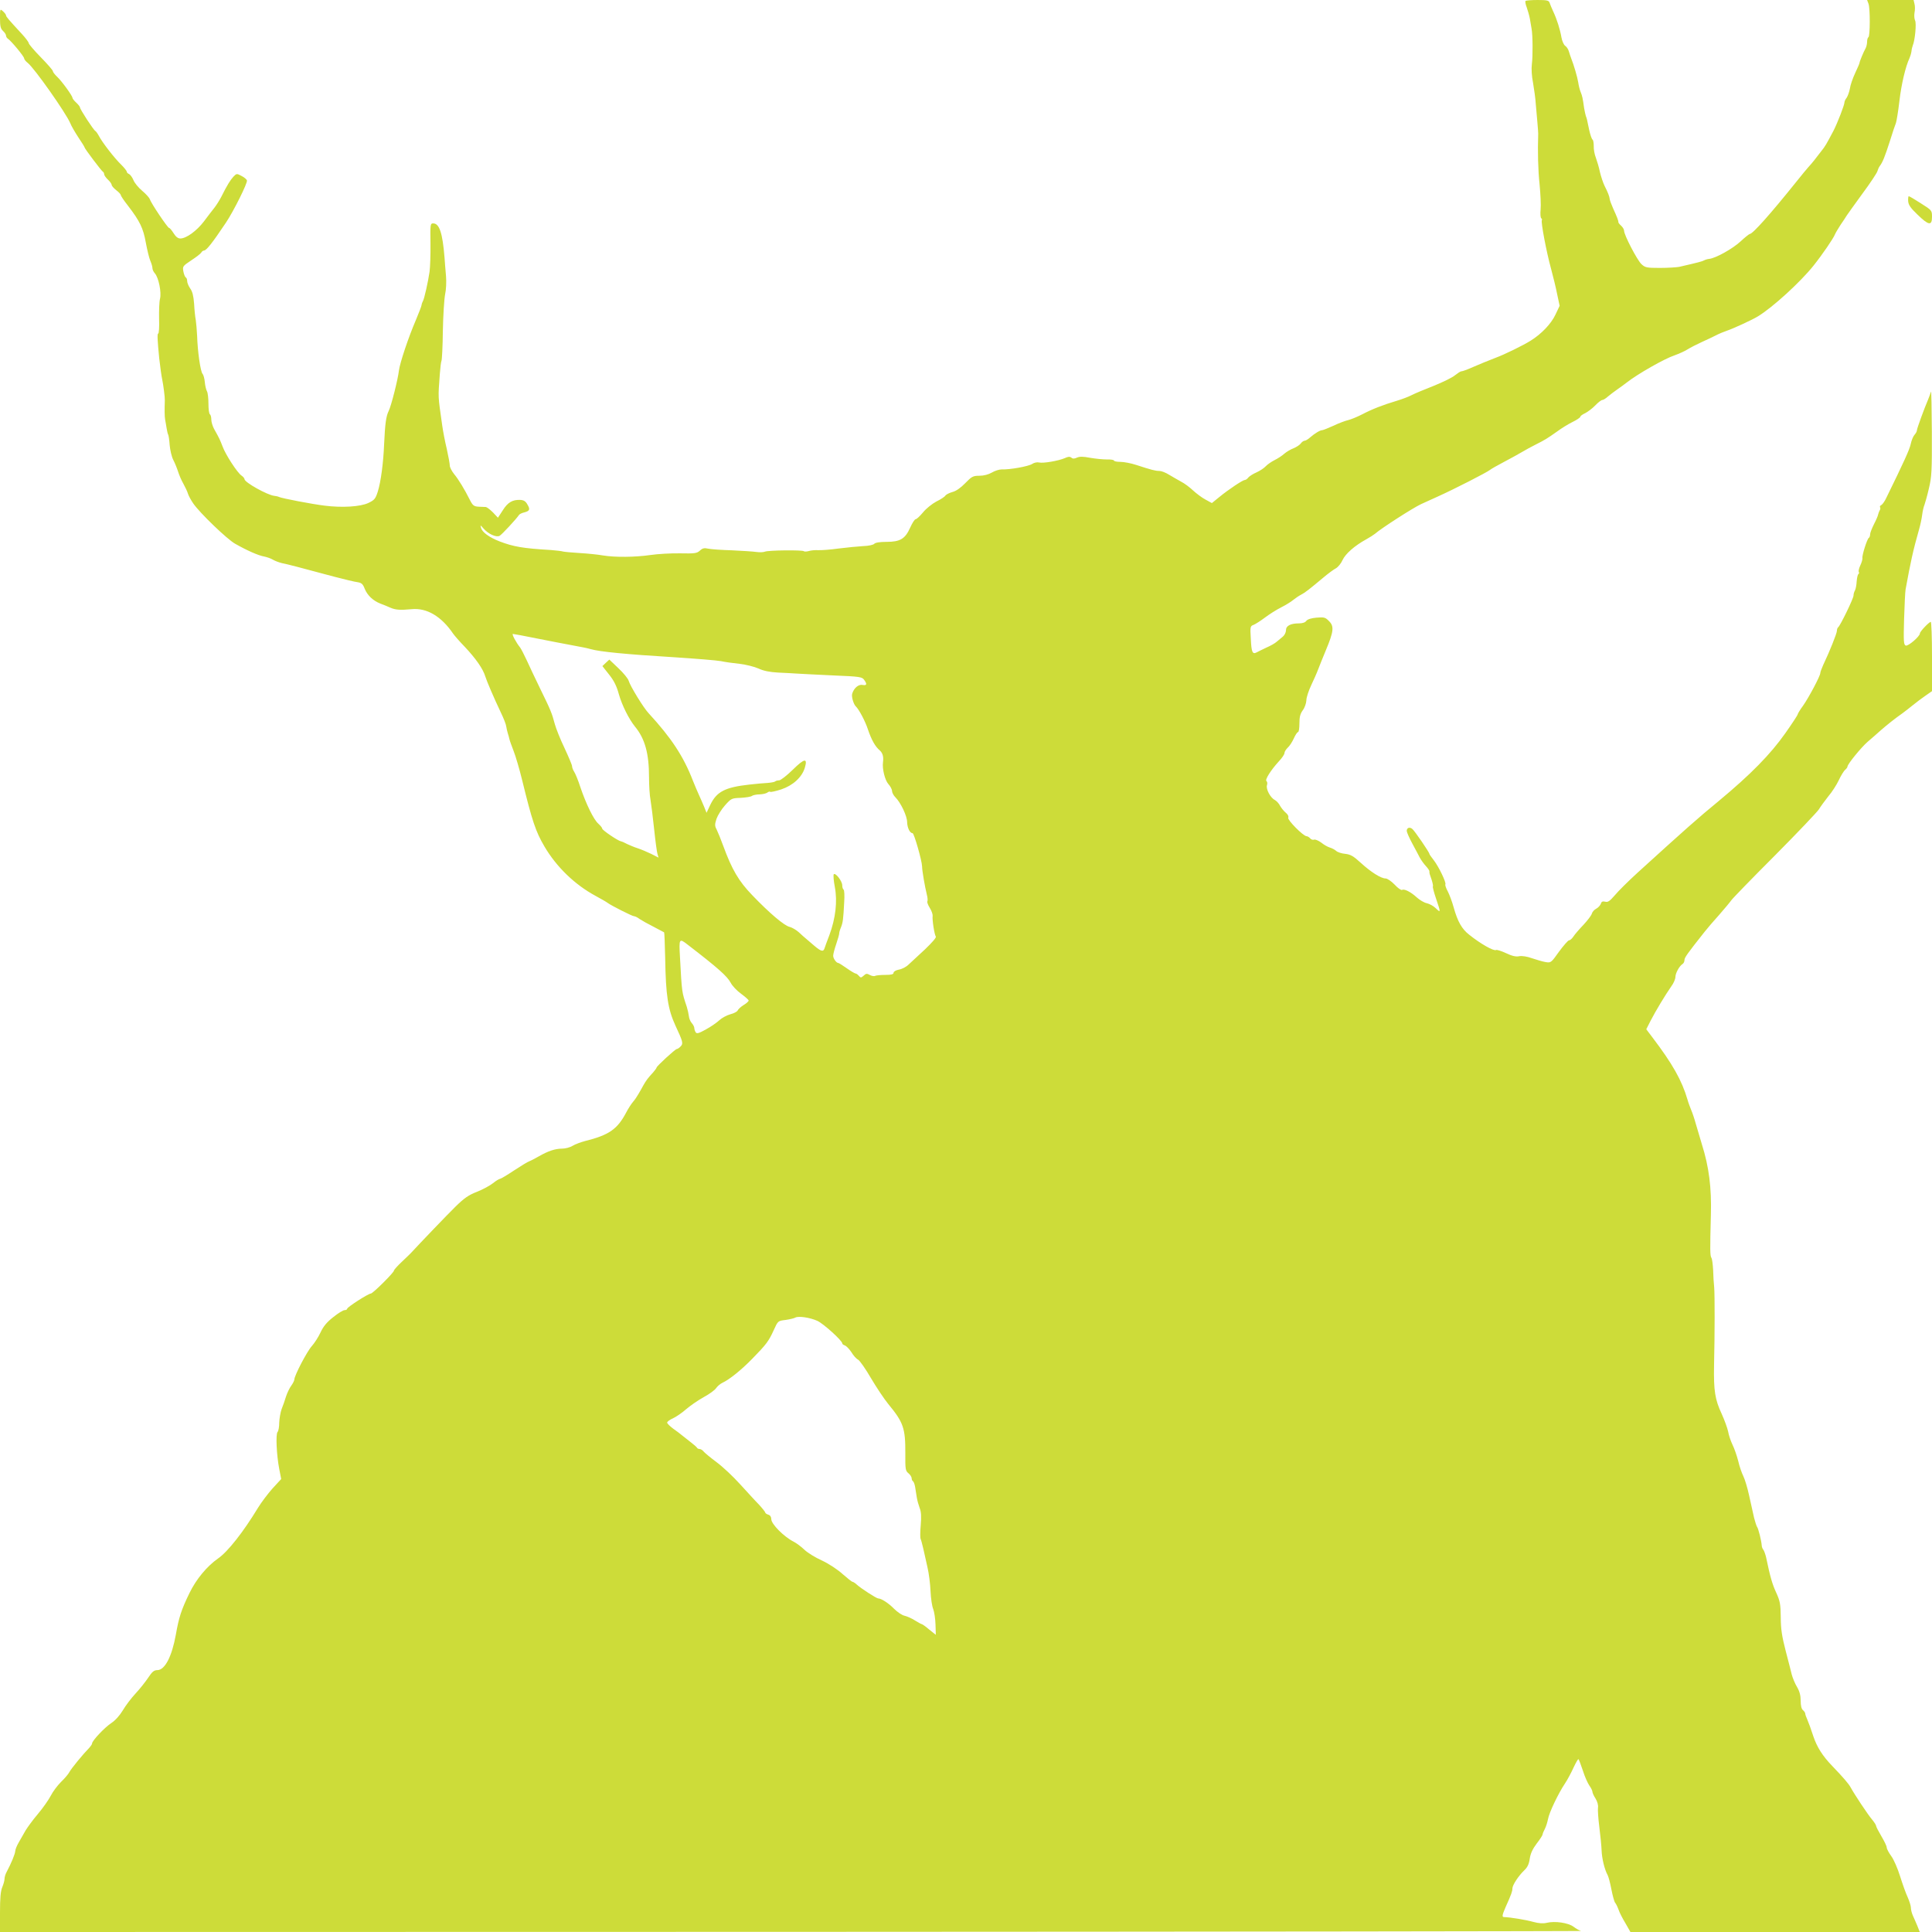 <?xml version="1.0" standalone="no"?>
<!DOCTYPE svg PUBLIC "-//W3C//DTD SVG 20010904//EN"
 "http://www.w3.org/TR/2001/REC-SVG-20010904/DTD/svg10.dtd">
<svg version="1.0" xmlns="http://www.w3.org/2000/svg"
 width="1280pt" height="1280pt" viewBox="0 0 1280 1280"
 preserveAspectRatio="xMidYMid meet">
<g transform="translate(0,1280) scale(0.1,-0.1)"
fill="#cddc39" stroke="none">
<path d="M10107 12794 c-3 -4 0 -23 8 -43 7 -20 17 -54 21 -76 4 -22 9 -51 11
-65 8 -40 9 -181 2 -235 -4 -29 -1 -81 8 -125 7 -41 16 -104 18 -140 3 -36 8
-92 11 -125 3 -33 5 -64 5 -70 -4 -120 -1 -243 9 -335 6 -63 10 -139 7 -167
-3 -29 -1 -55 4 -59 5 -3 7 -9 4 -13 -7 -12 31 -213 61 -321 14 -52 33 -129
41 -171 l16 -75 -28 -59 c-28 -60 -93 -128 -164 -172 -49 -31 -176 -93 -231
-113 -42 -16 -111 -44 -187 -77 -17 -7 -36 -13 -41 -13 -6 0 -24 -12 -42 -26
-17 -15 -81 -46 -143 -71 -62 -24 -128 -52 -147 -62 -19 -10 -62 -26 -95 -36
-94 -28 -165 -56 -230 -90 -33 -17 -75 -34 -92 -38 -18 -4 -62 -20 -97 -37
-36 -16 -70 -30 -76 -30 -14 0 -49 -21 -79 -47 -14 -13 -31 -23 -38 -23 -6 0
-18 -8 -25 -18 -7 -10 -29 -24 -48 -32 -19 -7 -46 -23 -60 -35 -14 -13 -43
-32 -65 -43 -22 -11 -49 -30 -59 -41 -11 -12 -38 -30 -60 -40 -23 -10 -47 -25
-55 -34 -7 -10 -18 -17 -24 -17 -13 0 -108 -63 -170 -114 l-48 -39 -42 23
c-23 12 -60 40 -82 60 -22 21 -58 48 -80 59 -22 12 -58 33 -80 46 -22 14 -51
25 -64 25 -26 0 -50 6 -151 39 -36 12 -84 21 -107 21 -24 0 -43 4 -43 9 0 4
-21 8 -47 7 -27 0 -76 5 -111 11 -46 9 -70 9 -87 1 -18 -8 -28 -8 -37 0 -10 8
-22 7 -43 -3 -41 -18 -145 -36 -171 -29 -13 3 -33 -1 -46 -10 -25 -16 -147
-38 -202 -36 -16 0 -45 -9 -65 -21 -23 -13 -53 -21 -82 -21 -43 0 -51 -5 -94
-49 -30 -31 -61 -53 -86 -59 -21 -6 -42 -17 -46 -24 -4 -7 -31 -25 -60 -39
-28 -15 -68 -47 -88 -72 -21 -25 -42 -45 -49 -45 -6 0 -22 -25 -36 -56 -33
-74 -66 -94 -157 -94 -45 0 -74 -5 -81 -13 -6 -7 -38 -14 -73 -15 -34 -2 -107
-9 -163 -16 -56 -8 -117 -12 -136 -11 -19 1 -47 -1 -62 -6 -15 -4 -30 -4 -32
-1 -6 9 -236 7 -259 -3 -9 -4 -34 -5 -55 -2 -20 3 -93 8 -162 11 -69 2 -140 7
-158 11 -26 6 -38 3 -55 -13 -20 -18 -33 -20 -132 -18 -60 1 -148 -4 -195 -11
-104 -15 -235 -16 -315 -3 -33 6 -103 13 -155 16 -52 3 -102 8 -110 10 -8 3
-44 7 -80 10 -186 11 -248 22 -340 57 -69 27 -116 61 -123 90 -6 21 -5 20 16
-4 31 -36 84 -61 107 -49 15 8 114 115 129 139 4 5 19 13 34 16 37 10 41 20
21 53 -12 22 -25 29 -48 30 -50 2 -82 -16 -115 -69 l-32 -49 -33 35 c-19 19
-40 35 -47 36 -8 0 -30 1 -49 2 -30 2 -38 8 -56 43 -36 72 -76 138 -106 174
-15 19 -28 44 -28 55 0 12 -9 61 -20 111 -12 49 -25 118 -30 154 -29 206 -28
177 -16 343 3 42 8 82 11 87 3 5 8 94 9 197 2 104 9 213 15 243 7 31 9 84 6
120 -3 36 -8 92 -10 125 -13 161 -34 225 -75 225 -19 0 -20 -7 -18 -132 1 -73
-2 -158 -6 -188 -10 -68 -35 -180 -44 -195 -3 -5 -8 -17 -9 -26 -1 -9 -19 -54
-38 -100 -48 -111 -106 -284 -112 -334 -7 -60 -51 -234 -68 -268 -17 -34 -24
-84 -30 -217 -5 -127 -22 -253 -42 -317 -15 -47 -22 -56 -62 -75 -52 -25 -173
-33 -291 -18 -82 10 -280 48 -300 57 -8 4 -23 7 -33 8 -46 5 -196 89 -197 110
0 6 -9 17 -21 25 -28 20 -104 137 -124 191 -17 44 -21 54 -56 116 -10 18 -19
47 -19 63 0 16 -4 31 -9 35 -6 3 -10 34 -10 70 0 35 -4 73 -10 83 -6 11 -12
38 -14 60 -2 22 -8 47 -15 55 -14 16 -33 149 -36 252 -2 39 -6 86 -9 105 -4
19 -9 68 -11 108 -4 51 -11 81 -26 101 -11 16 -20 38 -20 49 0 11 -4 22 -9 24
-5 2 -12 19 -16 39 -6 34 -5 36 52 74 32 21 62 44 66 51 4 8 13 14 18 14 16 0
55 49 146 185 52 78 145 265 139 280 -3 8 -19 21 -37 30 -30 16 -32 16 -53 -6
-20 -22 -41 -55 -81 -135 -11 -21 -31 -53 -45 -71 -14 -17 -45 -58 -69 -90
-48 -63 -117 -113 -156 -113 -16 0 -30 11 -45 35 -12 19 -25 35 -30 35 -9 0
-121 166 -127 190 -3 9 -25 34 -50 55 -25 21 -52 53 -59 72 -8 19 -21 36 -29
40 -8 3 -15 10 -15 15 0 6 -17 27 -37 47 -44 42 -125 147 -147 189 -9 17 -20
32 -24 34 -11 4 -102 144 -102 156 0 5 -11 19 -25 32 -14 13 -25 27 -25 32 0
13 -71 111 -102 140 -15 14 -28 31 -28 37 0 6 -36 47 -80 92 -44 45 -80 87
-80 94 0 6 -21 34 -46 61 -88 95 -104 114 -104 122 0 5 -9 17 -20 27 -20 18
-20 17 -20 -47 0 -52 4 -68 20 -83 11 -10 20 -24 20 -31 0 -7 6 -17 13 -21 21
-14 107 -117 107 -130 0 -6 11 -20 24 -30 45 -36 251 -329 281 -398 7 -19 32
-61 54 -95 23 -34 41 -63 41 -66 0 -8 114 -159 122 -162 4 -2 8 -9 8 -16 0 -7
11 -23 25 -36 14 -13 25 -29 25 -35 0 -7 14 -22 30 -35 17 -13 30 -27 30 -32
0 -5 21 -37 48 -71 79 -103 101 -149 118 -244 9 -48 22 -103 30 -121 8 -18 14
-40 14 -49 0 -9 7 -24 16 -34 25 -28 45 -127 34 -169 -5 -19 -7 -79 -6 -132 2
-54 -1 -98 -6 -98 -7 0 -5 -44 7 -165 6 -53 15 -119 20 -141 7 -33 18 -117 17
-136 -2 -59 -2 -106 2 -128 3 -14 7 -40 10 -58 3 -18 7 -36 10 -41 3 -5 8 -36
10 -69 3 -33 13 -78 24 -99 11 -21 25 -56 32 -78 7 -22 22 -58 35 -80 12 -22
26 -51 30 -65 4 -14 20 -43 35 -65 43 -63 224 -237 277 -267 79 -45 156 -79
193 -85 19 -4 45 -13 58 -21 13 -8 40 -18 60 -23 37 -7 120 -29 347 -90 66
-17 135 -34 153 -36 27 -4 36 -12 48 -43 18 -45 56 -80 104 -99 19 -7 49 -19
66 -27 35 -15 65 -17 141 -10 100 10 197 -47 275 -162 9 -13 42 -51 75 -85 74
-78 123 -148 138 -198 9 -30 56 -140 102 -237 19 -39 36 -82 37 -95 2 -12 6
-32 10 -44 4 -12 9 -30 11 -40 2 -10 15 -45 28 -79 13 -33 39 -121 57 -195 65
-266 89 -339 147 -437 79 -135 201 -253 338 -327 39 -21 75 -42 81 -47 22 -17
163 -88 174 -88 7 0 24 -8 38 -19 15 -10 56 -33 92 -51 36 -19 67 -35 70 -37
2 -2 5 -79 7 -171 4 -247 18 -338 68 -447 49 -105 53 -119 35 -137 -9 -10 -21
-18 -26 -18 -10 0 -134 -114 -134 -123 0 -3 -10 -17 -22 -31 -35 -38 -46 -52
-67 -89 -10 -19 -25 -45 -33 -58 -7 -13 -22 -35 -34 -49 -12 -14 -32 -45 -45
-70 -59 -112 -114 -150 -274 -190 -27 -7 -64 -21 -81 -31 -17 -11 -49 -19 -70
-19 -46 0 -93 -16 -154 -51 -25 -14 -53 -29 -64 -33 -10 -3 -55 -31 -101 -61
-45 -30 -87 -55 -92 -55 -6 0 -27 -13 -47 -29 -20 -16 -68 -42 -106 -57 -55
-21 -85 -42 -142 -98 -56 -55 -239 -246 -296 -308 -4 -5 -31 -30 -59 -57 -29
-27 -53 -54 -53 -59 0 -13 -140 -152 -153 -152 -16 0 -157 -90 -157 -101 0 -5
-8 -9 -17 -9 -10 0 -44 -21 -76 -47 -42 -33 -65 -61 -83 -100 -14 -30 -40 -71
-58 -91 -32 -35 -116 -196 -116 -222 0 -6 -9 -25 -20 -40 -12 -16 -27 -48 -35
-72 -7 -24 -20 -61 -29 -83 -8 -22 -15 -63 -16 -90 0 -28 -5 -56 -11 -62 -13
-13 -7 -152 11 -245 l13 -67 -58 -63 c-31 -35 -74 -92 -96 -128 -97 -160 -200
-291 -264 -335 -74 -52 -145 -137 -190 -230 -54 -111 -70 -161 -90 -275 -26
-144 -72 -234 -122 -235 -22 0 -35 -10 -61 -50 -18 -27 -56 -75 -84 -105 -28
-30 -66 -80 -84 -111 -21 -35 -50 -67 -77 -85 -44 -29 -127 -117 -127 -135 0
-5 -8 -17 -17 -27 -44 -45 -121 -139 -133 -162 -7 -14 -33 -44 -56 -66 -23
-23 -54 -64 -67 -90 -14 -27 -52 -82 -86 -122 -34 -40 -70 -90 -82 -110 -11
-20 -31 -55 -44 -77 -13 -22 -24 -49 -24 -59 -1 -19 -27 -82 -57 -138 -8 -14
-14 -35 -14 -46 0 -11 -7 -36 -15 -55 -11 -26 -15 -73 -15 -167 l0 -130 5248
1 c2886 1 5238 4 5227 6 -11 3 -33 15 -50 28 -35 26 -122 39 -177 26 -25 -6
-52 -4 -90 6 -45 13 -152 31 -195 32 -13 1 -10 15 12 66 38 84 45 105 45 123
0 23 41 85 80 122 20 19 30 40 35 76 5 34 19 64 46 100 22 28 39 55 39 60 0 5
7 22 15 37 8 15 17 45 21 65 7 42 69 172 113 237 16 24 41 71 56 104 16 34 30
59 33 56 3 -3 16 -37 29 -76 12 -39 32 -83 43 -99 11 -15 20 -34 20 -40 0 -7
9 -28 21 -46 12 -20 19 -44 16 -61 -2 -16 2 -73 9 -128 7 -55 14 -125 15 -155
2 -54 20 -127 40 -163 6 -11 17 -53 25 -95 8 -41 19 -81 24 -87 6 -7 16 -27
23 -46 6 -19 27 -60 46 -91 l33 -58 958 0 959 0 -15 38 c-8 20 -22 51 -30 69
-8 17 -14 42 -14 55 0 12 -10 43 -21 68 -12 25 -34 87 -50 138 -16 52 -42 112
-59 135 -16 22 -30 48 -30 57 0 9 -16 42 -35 74 -19 32 -35 63 -35 68 0 6 -12
25 -27 43 -29 34 -117 167 -142 213 -12 23 -50 67 -121 141 -65 67 -102 126
-126 197 -14 44 -32 93 -40 111 -8 17 -14 35 -14 41 0 5 -7 15 -15 22 -10 8
-15 30 -15 62 0 34 -7 62 -24 91 -14 23 -29 60 -35 82 -5 22 -24 94 -41 160
-24 93 -32 143 -32 220 -1 88 -5 108 -30 163 -26 56 -40 104 -67 234 -5 21
-13 43 -18 50 -6 7 -11 20 -11 28 -2 31 -22 113 -31 124 -4 6 -13 34 -20 61
-6 28 -20 92 -32 144 -11 52 -29 111 -39 131 -10 20 -26 65 -34 101 -9 35 -26
84 -38 108 -12 25 -25 64 -29 88 -5 23 -24 75 -42 115 -45 96 -54 154 -51 323
5 210 5 464 1 515 -3 25 -6 77 -7 115 -2 39 -7 75 -11 81 -10 12 -10 55 -4
284 5 181 -12 318 -60 470 -12 41 -30 102 -40 135 -9 33 -23 74 -30 90 -7 17
-19 48 -25 70 -37 127 -100 238 -233 413 l-40 53 29 57 c34 66 97 170 136 226
16 21 28 50 28 63 0 25 26 73 47 86 7 4 13 16 13 26 0 17 19 43 133 187 17 22
61 73 97 113 35 40 71 83 80 96 8 12 138 146 288 296 150 151 281 289 292 306
11 18 39 57 63 87 25 29 56 78 70 108 14 30 33 61 42 68 8 7 15 16 15 21 0 16
89 125 132 163 24 20 63 55 88 77 45 39 91 76 145 114 15 11 46 35 68 53 23
19 61 47 84 63 l43 30 0 229 c0 127 -4 230 -8 230 -11 0 -72 -64 -72 -76 0
-20 -78 -87 -94 -81 -14 6 -15 28 -11 174 3 92 7 182 10 198 33 181 50 260 90
400 8 28 17 70 20 95 3 25 10 54 15 65 4 11 18 59 29 107 19 79 21 115 20 375
-1 158 -3 279 -6 268 -3 -11 -11 -33 -18 -50 -25 -58 -75 -194 -75 -206 0 -7
-7 -20 -16 -30 -9 -10 -20 -37 -25 -61 -8 -37 -44 -116 -162 -357 -11 -24 -27
-45 -34 -48 -7 -3 -10 -9 -7 -14 3 -5 2 -15 -3 -21 -4 -7 -8 -19 -10 -27 -1
-8 -13 -36 -27 -63 -14 -28 -26 -58 -26 -68 0 -11 -4 -21 -9 -24 -11 -7 -46
-117 -42 -134 1 -8 -5 -29 -14 -48 -9 -19 -13 -38 -10 -43 3 -5 2 -12 -3 -15
-4 -2 -9 -24 -11 -47 -1 -23 -6 -50 -11 -60 -6 -10 -10 -25 -10 -35 0 -19 -89
-202 -102 -210 -4 -3 -8 -13 -8 -23 0 -17 -49 -139 -91 -227 -10 -23 -19 -46
-19 -53 0 -19 -76 -162 -114 -216 -20 -27 -36 -54 -36 -58 0 -5 -37 -61 -82
-125 -98 -139 -229 -273 -440 -448 -140 -115 -221 -187 -540 -477 -59 -54
-127 -121 -149 -148 -34 -39 -46 -48 -64 -43 -17 4 -25 1 -29 -14 -4 -10 -17
-25 -30 -32 -14 -7 -27 -22 -30 -34 -3 -11 -28 -44 -55 -73 -28 -29 -58 -64
-67 -78 -9 -14 -22 -25 -29 -25 -6 0 -36 -34 -66 -75 -52 -73 -54 -75 -89 -69
-19 3 -59 15 -89 25 -33 12 -65 17 -85 14 -22 -5 -48 1 -88 20 -32 15 -62 24
-66 21 -15 -9 -103 41 -178 101 -49 38 -77 88 -103 181 -10 37 -28 85 -39 106
-12 22 -19 43 -16 47 7 12 -45 119 -77 160 -16 20 -29 39 -29 42 0 10 -97 152
-113 165 -18 15 -37 8 -37 -13 0 -8 16 -45 36 -82 21 -38 43 -81 51 -96 9 -16
26 -40 39 -54 13 -14 24 -30 24 -34 0 -16 1 -18 15 -58 7 -22 11 -41 8 -44 -2
-3 7 -39 21 -80 32 -94 32 -97 -2 -64 -15 15 -42 29 -59 33 -17 3 -47 21 -66
38 -40 37 -84 59 -98 50 -6 -3 -28 12 -49 35 -22 23 -49 41 -60 41 -31 0 -97
42 -165 104 -48 44 -67 55 -102 59 -24 2 -52 11 -61 20 -9 8 -28 18 -42 22
-14 4 -40 19 -57 33 -18 13 -39 22 -47 19 -8 -3 -20 1 -26 9 -7 8 -18 14 -24
14 -22 1 -127 107 -121 122 4 9 -3 23 -17 34 -13 11 -29 31 -37 45 -7 15 -23
32 -35 39 -30 15 -60 73 -52 98 4 11 2 23 -3 27 -13 7 28 72 81 130 21 22 38
47 38 56 0 9 10 24 21 35 12 10 30 38 41 62 10 23 23 42 28 42 5 0 9 25 9 57
0 43 5 63 22 87 13 17 23 46 24 66 0 19 15 64 32 100 17 36 38 83 46 105 8 22
32 80 52 129 51 122 55 157 20 191 -24 25 -32 27 -82 23 -36 -3 -60 -11 -68
-21 -7 -11 -26 -17 -48 -17 -57 0 -87 -16 -87 -45 0 -14 -9 -33 -21 -43 -11
-9 -30 -25 -41 -34 -11 -10 -41 -27 -67 -38 -25 -12 -54 -26 -65 -32 -28 -15
-35 0 -39 90 -5 79 -4 84 18 92 13 5 47 27 75 48 29 22 78 53 108 68 30 15 67
38 81 50 14 11 37 27 51 34 27 14 55 36 147 113 32 27 70 55 84 62 14 8 34 32
44 55 19 41 80 95 157 137 22 12 48 29 57 36 42 37 252 172 306 197 33 15 83
38 110 50 109 49 326 160 347 177 7 6 49 30 93 53 44 23 98 53 120 66 22 13
63 36 90 49 62 31 77 41 141 86 27 20 73 49 102 63 29 14 52 30 52 35 0 5 15
16 33 24 17 9 48 32 66 51 19 20 40 36 47 36 6 0 23 10 37 23 14 12 42 33 62
47 20 14 48 34 63 46 71 56 252 159 317 180 28 10 66 27 85 39 19 12 62 34 95
49 33 15 76 35 95 45 19 10 53 24 74 31 39 13 163 70 201 93 98 59 282 227
370 337 59 74 132 181 142 207 4 10 21 38 37 63 17 25 36 53 41 62 6 9 52 74
104 145 52 70 96 137 99 148 3 11 10 27 16 35 19 25 33 60 67 165 17 55 35
109 40 120 4 11 15 76 23 145 13 113 41 230 67 285 5 11 11 31 13 45 1 14 6
32 9 40 14 32 25 145 15 164 -5 10 -7 33 -4 51 4 19 4 45 0 59 l-6 26 -154 0
-154 0 9 -24 c12 -30 11 -215 0 -222 -5 -3 -9 -16 -9 -30 0 -13 -4 -32 -9 -42
-16 -29 -41 -90 -41 -98 0 -4 -13 -34 -29 -68 -16 -34 -32 -80 -35 -103 -4
-22 -14 -49 -21 -60 -8 -10 -15 -24 -15 -31 0 -18 -47 -138 -72 -187 -48 -91
-56 -105 -82 -137 -14 -18 -36 -46 -48 -62 -13 -16 -29 -35 -36 -42 -8 -8 -47
-56 -88 -107 -163 -203 -282 -337 -301 -337 -4 0 -32 -22 -62 -50 -52 -48
-163 -110 -206 -115 -12 -1 -28 -6 -35 -10 -12 -7 -39 -14 -165 -43 -16 -3
-74 -7 -127 -7 -89 0 -98 2 -123 25 -28 26 -115 193 -115 221 0 9 -9 24 -20
34 -10 9 -19 20 -18 24 1 7 -7 30 -35 91 -11 25 -21 52 -22 60 -2 19 -12 45
-35 90 -9 19 -23 60 -30 90 -6 30 -19 73 -27 95 -9 22 -15 57 -14 77 0 20 -3
40 -8 43 -5 3 -15 31 -22 63 -16 76 -15 75 -22 92 -3 8 -8 33 -12 55 -9 65
-12 79 -23 106 -6 14 -13 43 -16 64 -6 36 -28 112 -47 160 -4 11 -11 31 -15
45 -4 14 -15 31 -25 37 -9 7 -20 32 -24 55 -9 53 -30 120 -55 173 -10 22 -21
48 -24 58 -5 14 -18 17 -79 17 -41 0 -76 -3 -80 -6z m-6555 -4223 c78 -16 186
-36 238 -46 52 -9 109 -21 125 -26 60 -17 231 -34 560 -54 138 -9 273 -20 300
-25 28 -6 84 -14 125 -18 42 -5 98 -19 125 -31 34 -16 75 -24 130 -27 44 -2
103 -5 130 -7 28 -2 135 -7 238 -12 174 -7 189 -10 202 -29 21 -29 18 -39 -10
-34 -27 6 -58 -21 -69 -58 -6 -19 9 -70 24 -84 21 -20 63 -99 80 -152 24 -71
49 -115 79 -140 19 -17 26 -42 21 -78 -6 -43 13 -120 36 -145 13 -14 24 -35
24 -46 0 -10 10 -29 22 -41 36 -36 78 -125 78 -165 1 -37 18 -73 36 -73 10 0
62 -182 63 -220 0 -27 18 -133 32 -189 5 -19 6 -38 3 -43 -3 -4 4 -24 16 -43
12 -19 20 -43 19 -52 -4 -26 12 -126 21 -138 5 -6 -26 -41 -72 -85 -45 -41
-94 -87 -109 -101 -15 -15 -44 -30 -64 -33 -20 -4 -35 -13 -35 -21 0 -10 -15
-14 -55 -14 -30 0 -60 -3 -66 -6 -6 -4 -22 -2 -35 5 -20 11 -27 11 -42 -4 -17
-15 -20 -15 -32 -1 -7 8 -16 15 -21 15 -5 0 -32 16 -59 35 -27 19 -52 35 -56
35 -13 0 -34 30 -34 48 0 10 9 45 20 77 11 32 20 64 20 71 0 7 5 25 12 41 12
31 15 49 21 166 3 42 1 80 -4 83 -5 3 -9 16 -9 29 0 27 -44 84 -56 73 -4 -5
-1 -43 7 -85 18 -95 5 -207 -36 -318 -15 -38 -29 -78 -32 -87 -8 -26 -23 -22
-68 16 -22 19 -47 40 -56 48 -9 7 -30 26 -47 42 -17 15 -44 31 -60 35 -35 7
-135 92 -249 211 -88 91 -134 169 -191 325 -16 44 -36 93 -44 109 -13 24 -13
34 -1 71 8 23 33 63 56 89 41 46 44 48 104 50 34 2 68 7 75 13 7 5 30 10 51
10 21 1 43 6 51 12 7 6 16 8 19 5 3 -3 36 4 73 16 77 26 137 80 156 143 20 67
-2 64 -80 -13 -39 -38 -80 -70 -90 -70 -10 0 -22 -3 -26 -7 -4 -4 -26 -8 -49
-10 -23 -1 -78 -6 -122 -11 -162 -18 -217 -47 -259 -134 l-25 -53 -16 40 c-9
22 -25 58 -35 80 -10 22 -28 64 -39 92 -63 163 -144 285 -294 448 -34 36 -122
180 -132 215 -4 14 -34 51 -68 83 l-60 57 -23 -21 -23 -22 45 -57 c32 -40 50
-77 64 -129 21 -74 66 -164 107 -215 66 -80 93 -178 93 -336 0 -53 4 -121 10
-151 5 -30 16 -117 24 -194 8 -77 18 -151 22 -163 l7 -24 -49 25 c-27 13 -67
30 -89 37 -22 7 -53 20 -70 28 -16 9 -35 17 -41 18 -21 4 -124 74 -124 84 0 6
-12 20 -26 33 -30 26 -80 127 -119 242 -14 44 -33 90 -41 102 -8 12 -14 29
-14 37 0 8 -23 62 -50 120 -28 58 -56 129 -64 158 -19 73 -29 96 -96 233 -32
66 -73 152 -90 190 -18 39 -38 77 -44 85 -26 32 -57 90 -48 90 6 0 75 -13 154
-29z m1007 -2032 c199 -153 259 -207 282 -250 10 -20 41 -53 69 -73 27 -20 50
-40 50 -45 0 -5 -15 -19 -34 -30 -19 -12 -36 -28 -39 -36 -4 -8 -25 -19 -49
-25 -24 -7 -56 -24 -73 -40 -16 -15 -56 -43 -88 -60 -48 -27 -61 -30 -68 -19
-5 8 -9 20 -9 28 0 8 -8 23 -17 33 -9 10 -18 31 -19 46 -2 15 -8 43 -14 62
-33 100 -32 88 -45 329 -7 125 -6 127 54 80z m856 -2490 c39 -17 165 -131 165
-149 0 -5 8 -11 18 -14 10 -4 29 -24 43 -45 13 -22 33 -44 44 -49 11 -6 49
-60 85 -122 36 -61 88 -139 115 -172 100 -121 114 -160 113 -327 -1 -105 1
-116 21 -132 11 -9 21 -24 21 -33 0 -8 4 -17 9 -20 5 -3 11 -20 14 -38 3 -18
8 -49 11 -69 3 -20 12 -51 19 -70 10 -24 12 -57 7 -114 -4 -44 -4 -84 -1 -90
3 -5 11 -35 18 -65 7 -30 19 -86 28 -125 9 -38 18 -109 20 -156 2 -48 10 -102
18 -120 7 -19 14 -65 15 -102 l2 -68 -44 35 c-23 20 -46 36 -50 36 -3 0 -23
11 -44 24 -20 13 -51 27 -68 31 -17 3 -48 24 -70 46 -36 37 -85 69 -106 69
-11 0 -115 67 -142 92 -11 10 -23 18 -28 18 -4 0 -33 23 -65 51 -33 30 -90 68
-137 90 -45 20 -98 53 -118 73 -20 19 -52 43 -70 52 -65 33 -148 117 -148 149
0 15 -7 26 -20 30 -11 3 -20 10 -20 14 0 4 -19 28 -42 53 -24 24 -80 86 -125
135 -45 50 -115 116 -156 146 -40 30 -79 62 -86 71 -7 9 -19 16 -26 16 -8 0
-15 4 -17 8 -1 4 -23 23 -48 42 -24 19 -50 40 -57 45 -6 6 -30 23 -52 39 -23
17 -41 35 -41 41 0 6 17 19 38 28 20 9 60 36 87 60 28 24 80 60 118 81 37 20
74 47 82 60 9 13 27 28 42 35 45 21 123 83 197 159 92 94 109 116 142 189 28
62 28 62 79 68 27 4 57 11 65 16 21 11 97 0 145 -22z"/>
<path d="M12642 11468 c2 -26 16 -46 62 -90 74 -72 96 -75 96 -15 0 43 -1 44
-74 90 -40 26 -76 47 -80 47 -3 0 -5 -15 -4 -32z"/>
</g>
</svg>
